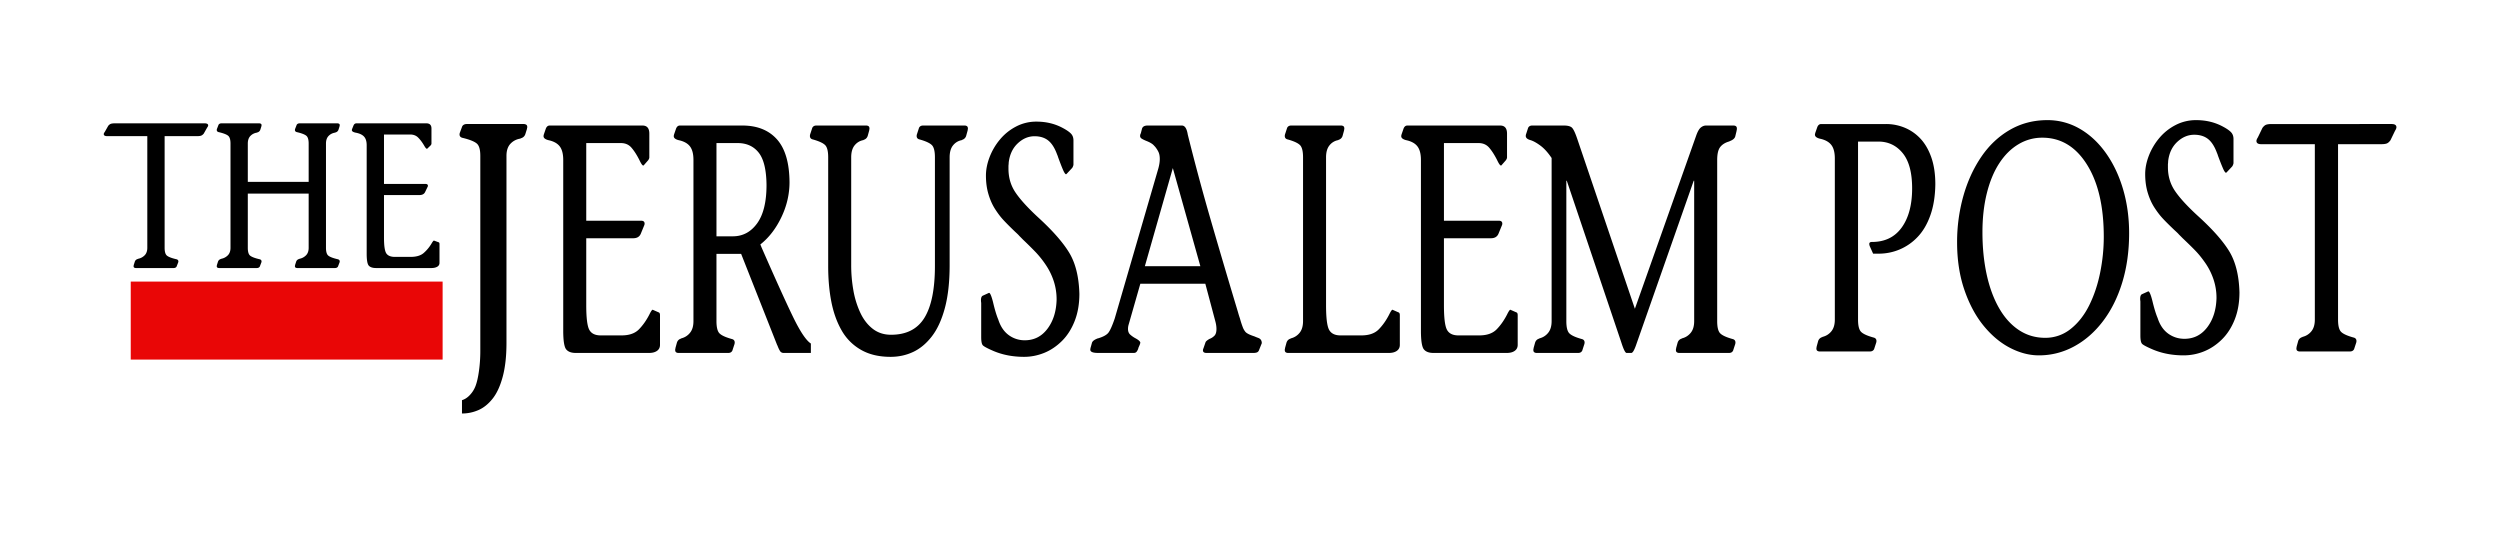 <?xml version="1.0" encoding="UTF-8" standalone="no"?>
<svg
   xml:space="preserve"
   viewBox="0 0 164 35"
   version="1.1"
   id="svg2"
   sodipodi:docname="the_jp.svg"
   inkscape:version="1.4.1 (1:1.4.1+202503302257+93de688d07)"
   width="164"
   height="35"
   xmlns:inkscape="http://www.inkscape.org/namespaces/inkscape"
   xmlns:sodipodi="http://sodipodi.sourceforge.net/DTD/sodipodi-0.dtd"
   xmlns="http://www.w3.org/2000/svg"
   xmlns:svg="http://www.w3.org/2000/svg"><defs
     id="defs2" /><sodipodi:namedview
     id="namedview2"
     pagecolor="#ffffff"
     bordercolor="#000000"
     borderopacity="0.25"
     inkscape:showpageshadow="2"
     inkscape:pageopacity="0.0"
     inkscape:pagecheckerboard="0"
     inkscape:deskcolor="#d1d1d1"
     inkscape:zoom="5.1097561"
     inkscape:cx="115.75895"
     inkscape:cy="24.952267"
     inkscape:window-width="1366"
     inkscape:window-height="740"
     inkscape:window-x="0"
     inkscape:window-y="0"
     inkscape:window-maximized="1"
     inkscape:current-layer="svg2" /><g
     transform="matrix(0.465,0,0,0.465,33.015,-3.155)"
     id="g2"><path
       d="m 217.824,23.732 c -1.936,0 -3.697,0.459 -5.283,1.375 -1.586,0.917 -2.93,2.186 -4.033,3.805 -1.102,1.62 -1.948,3.47 -2.533,5.547 a 23.938,23.938 0 0 0 -0.877,6.508 c 0,2.475 0.342,4.714 1.029,6.715 0.687,2.002 1.593,3.69 2.717,5.064 1.126,1.376 2.37,2.414 3.73,3.117 1.362,0.703 2.719,1.055 4.069,1.055 1.756,0 3.41,-0.422 4.962,-1.262 1.553,-0.84 2.914,-2.031 4.084,-3.574 1.171,-1.544 2.076,-3.37 2.717,-5.478 0.641,-2.109 0.961,-4.415 0.961,-6.92 0,-2.2 -0.285,-4.27 -0.857,-6.211 -0.574,-1.94 -1.386,-3.644 -2.432,-5.11 -1.047,-1.467 -2.274,-2.605 -3.68,-3.416 a 9.02,9.02 0 0 0 -4.574,-1.215 z m 20.998,0 a 6.213,6.213 0 0 0 -2.937,0.711 7.422,7.422 0 0 0 -2.295,1.856 8.82,8.82 0 0 0 -1.451,2.476 c -0.338,0.886 -0.506,1.741 -0.506,2.567 0,0.947 0.117,1.816 0.353,2.611 0.238,0.795 0.552,1.499 0.946,2.11 0.394,0.61 0.8,1.139 1.216,1.582 0.416,0.443 0.961,0.983 1.637,1.625 0.338,0.305 0.54,0.505 0.608,0.597 0.067,0.062 0.234,0.229 0.505,0.504 0.742,0.703 1.35,1.298 1.823,1.787 0.472,0.49 0.945,1.076 1.418,1.764 0.473,0.687 0.85,1.445 1.13,2.27 a 8.16,8.16 0 0 1 0.424,2.658 c -0.046,1.65 -0.48,3.017 -1.3,4.101 -0.822,1.084 -1.895,1.63 -3.223,1.63 -0.855,0 -1.62,-0.246 -2.297,-0.735 -0.674,-0.49 -1.171,-1.222 -1.486,-2.2 -0.247,-0.58 -0.495,-1.39 -0.742,-2.43 -0.225,-0.885 -0.418,-1.33 -0.575,-1.33 l -0.91,0.413 c -0.158,0.092 -0.236,0.307 -0.236,0.642 0,0.093 0.01,0.215 0.031,0.368 v 4.812 c 0,0.61 0.08,1 0.238,1.168 0.157,0.168 0.665,0.437 1.52,0.803 1.305,0.55 2.755,0.826 4.353,0.826 a 7.63,7.63 0 0 0 2.836,-0.55 c 0.923,-0.367 1.767,-0.927 2.532,-1.675 0.766,-0.748 1.374,-1.688 1.824,-2.818 0.449,-1.13 0.674,-2.413 0.674,-3.85 -0.067,-2.383 -0.546,-4.308 -1.434,-5.775 -0.89,-1.467 -2.382,-3.148 -4.475,-5.043 -1.462,-1.344 -2.524,-2.504 -3.187,-3.482 -0.664,-0.978 -0.996,-2.093 -0.996,-3.346 v -0.412 a 4.81,4.81 0 0 0 0.033,-0.46 c 0.135,-1.13 0.563,-2.032 1.283,-2.704 0.72,-0.672 1.519,-1.008 2.397,-1.008 0.787,0 1.434,0.199 1.941,0.596 0.505,0.396 0.929,1.055 1.266,1.972 a 2.3,2.3 0 0 1 0.134,0.366 c 0.27,0.733 0.502,1.322 0.694,1.765 0.19,0.443 0.342,0.664 0.455,0.664 0.004,0 0.01,0 0.014,-0.002 l 0.006,-0.004 0.008,-0.007 a 0.067,0.067 0 0 0 0.006,-0.032 h 0.033 l 0.777,-0.826 0.067,-0.092 c 0.09,-0.183 0.136,-0.32 0.136,-0.412 v -3.392 c 0,-0.397 -0.12,-0.717 -0.355,-0.961 -0.236,-0.245 -0.612,-0.506 -1.131,-0.782 -1.125,-0.61 -2.387,-0.916 -3.781,-0.916 z M 75.217,23.943 a 6.113,6.113 0 0 0 -2.91,0.711 7.368,7.368 0 0 0 -2.276,1.856 8.787,8.787 0 0 0 -1.437,2.474 c -0.335,0.886 -0.502,1.743 -0.502,2.569 0,0.947 0.114,1.816 0.35,2.611 0.234,0.795 0.546,1.499 0.937,2.11 0.39,0.61 0.791,1.137 1.205,1.58 0.412,0.442 0.953,0.985 1.623,1.626 0.334,0.306 0.536,0.504 0.602,0.596 0.067,0.062 0.235,0.23 0.502,0.506 a 57.43,57.43 0 0 1 1.806,1.787 13.61,13.61 0 0 1 1.404,1.764 9.252,9.252 0 0 1 1.122,2.27 8.24,8.24 0 0 1 0.418,2.658 c -0.043,1.65 -0.474,3.017 -1.288,4.101 -0.815,1.084 -1.879,1.627 -3.195,1.627 a 3.76,3.76 0 0 1 -2.275,-0.732 c -0.67,-0.49 -1.162,-1.224 -1.475,-2.202 -0.244,-0.58 -0.488,-1.39 -0.732,-2.43 -0.224,-0.885 -0.415,-1.327 -0.57,-1.327 l -0.905,0.412 c -0.156,0.092 -0.232,0.307 -0.232,0.642 0,0.092 0.01,0.215 0.033,0.368 v 4.812 c 0,0.61 0.076,1 0.232,1.168 0.156,0.168 0.658,0.437 1.506,0.803 1.294,0.55 2.735,0.824 4.319,0.824 0.959,0 1.894,-0.185 2.81,-0.55 0.914,-0.367 1.75,-0.925 2.508,-1.673 0.76,-0.749 1.362,-1.688 1.807,-2.818 0.447,-1.13 0.67,-2.415 0.67,-3.852 -0.067,-2.383 -0.541,-4.306 -1.422,-5.773 -0.881,-1.467 -2.359,-3.149 -4.434,-5.043 -1.45,-1.344 -2.504,-2.505 -3.162,-3.482 C 71.598,32.958 71.27,31.843 71.27,30.59 v -0.412 c 0.022,-0.214 0.033,-0.368 0.033,-0.46 0.135,-1.13 0.558,-2.032 1.271,-2.704 0.713,-0.672 1.505,-1.008 2.375,-1.008 0.78,0 1.423,0.199 1.924,0.596 0.502,0.396 0.92,1.053 1.256,1.97 0.067,0.153 0.113,0.275 0.135,0.367 0.267,0.734 0.493,1.321 0.683,1.764 0.191,0.443 0.341,0.666 0.453,0.666 a 0.05,0.05 0 0 0 0.018,-0.004 l 0.006,-0.006 0.002,-0.002 0.004,-0.006 a 0.08,0.08 0 0 0 0.004,-0.029 h 0.035 l 0.767,-0.824 0.069,-0.092 c 0.089,-0.183 0.133,-0.321 0.133,-0.412 v -3.393 c 0,-0.396 -0.116,-0.718 -0.35,-0.962 -0.235,-0.245 -0.608,-0.505 -1.121,-0.78 -1.116,-0.61 -2.367,-0.916 -3.75,-0.916 z m -129.992,0.24 c -0.235,0 -0.42,0.02 -0.555,0.06 -0.134,0.038 -0.268,0.136 -0.402,0.292 l -0.479,0.846 c -0.1,0.136 -0.152,0.242 -0.152,0.32 0,0.195 0.169,0.291 0.506,0.291 h 5.638 v 15.75 c 0,0.448 -0.122,0.798 -0.365,1.051 a 1.736,1.736 0 0 1 -0.918,0.496 l -0.05,0.027 c -0.22,0.06 -0.362,0.186 -0.428,0.38 l -0.15,0.468 a 0.291,0.291 0 0 1 -0.026,0.115 v 0.059 c 0,0.097 0.033,0.166 0.1,0.205 a 0.497,0.497 0 0 0 0.251,0.057 h 5.287 c 0.202,0 0.345,-0.068 0.428,-0.204 l 0.203,-0.525 a 0.536,0.536 0 0 0 0.051,-0.203 c 0,-0.175 -0.11,-0.283 -0.328,-0.322 -0.656,-0.156 -1.087,-0.326 -1.297,-0.51 -0.209,-0.184 -0.314,-0.55 -0.314,-1.094 v -15.75 h 4.556 c 0.235,0 0.42,-0.02 0.555,-0.058 0.133,-0.04 0.268,-0.136 0.402,-0.291 l 0.479,-0.846 c 0.1,-0.136 0.152,-0.242 0.152,-0.32 0,-0.194 -0.168,-0.293 -0.504,-0.293 z m 15.033,0 c -0.201,0 -0.344,0.07 -0.428,0.206 l -0.201,0.525 a 0.51,0.51 0 0 0 -0.05,0.203 c 0,0.176 0.109,0.282 0.327,0.32 0.655,0.156 1.086,0.328 1.295,0.512 0.21,0.186 0.317,0.55 0.317,1.094 v 14.7 c 0,0.447 -0.122,0.797 -0.366,1.05 a 1.751,1.751 0 0 1 -0.92,0.496 l -0.05,0.027 c -0.219,0.06 -0.36,0.186 -0.428,0.38 l -0.15,0.468 a 0.291,0.291 0 0 1 -0.026,0.115 v 0.059 c 0,0.097 0.032,0.166 0.1,0.205 a 0.497,0.497 0 0 0 0.252,0.057 h 5.287 c 0.202,0 0.344,-0.068 0.43,-0.204 l 0.2,-0.525 a 0.516,0.516 0 0 0 0.051,-0.203 c 0,-0.175 -0.11,-0.283 -0.328,-0.322 -0.654,-0.156 -1.086,-0.326 -1.297,-0.51 -0.21,-0.184 -0.314,-0.55 -0.314,-1.094 V 34.1 h 8.586 v 7.642 c 0,0.448 -0.12,0.798 -0.365,1.051 a 1.736,1.736 0 0 1 -0.918,0.496 l -0.051,0.027 c -0.217,0.06 -0.36,0.186 -0.428,0.38 l -0.152,0.468 a 0.288,0.288 0 0 1 -0.024,0.115 v 0.059 c 0,0.097 0.033,0.166 0.1,0.205 a 0.497,0.497 0 0 0 0.252,0.057 h 5.287 c 0.202,0 0.345,-0.068 0.43,-0.204 l 0.201,-0.525 a 0.536,0.536 0 0 0 0.05,-0.203 c 0,-0.175 -0.109,-0.283 -0.327,-0.322 -0.655,-0.156 -1.087,-0.326 -1.297,-0.51 -0.21,-0.184 -0.315,-0.55 -0.315,-1.094 V 27.043 c 0,-0.467 0.123,-0.825 0.366,-1.078 0.243,-0.253 0.549,-0.41 0.92,-0.469 l 0.048,-0.027 a 0.584,0.584 0 0 0 0.43,-0.381 l 0.148,-0.465 c 0,-0.039 0.01,-0.078 0.028,-0.117 v -0.06 c 0,-0.098 -0.035,-0.165 -0.102,-0.204 a 0.494,0.494 0 0 0 -0.252,-0.058 h -5.289 c -0.2,0 -0.342,0.069 -0.426,0.205 l -0.203,0.525 a 0.525,0.525 0 0 0 -0.049,0.203 c 0,0.176 0.11,0.282 0.327,0.32 0.655,0.156 1.086,0.328 1.296,0.512 0.21,0.186 0.315,0.55 0.315,1.094 v 5.396 h -8.586 v -5.396 c 0,-0.467 0.123,-0.825 0.365,-1.078 0.245,-0.253 0.552,-0.41 0.92,-0.469 l 0.049,-0.027 a 0.584,0.584 0 0 0 0.43,-0.381 l 0.15,-0.465 c 0,-0.039 0.009,-0.078 0.025,-0.117 v -0.06 c 0,-0.098 -0.034,-0.165 -0.101,-0.204 a 0.49,0.49 0 0 0 -0.25,-0.058 z m 19.037,0 c -0.202,0 -0.345,0.11 -0.43,0.323 l -0.2,0.496 a 0.253,0.253 0 0 1 -0.026,0.086 v 0.058 c 0,0.156 0.168,0.273 0.504,0.35 0.553,0.098 0.957,0.282 1.209,0.555 0.251,0.271 0.377,0.68 0.377,1.224 v 15.313 c 0,0.894 0.1,1.454 0.302,1.678 0.2,0.223 0.546,0.334 1.031,0.334 h 7.782 c 0.353,0 0.634,-0.063 0.843,-0.19 a 0.596,0.596 0 0 0 0.315,-0.539 v -2.654 c 0,-0.155 -0.05,-0.242 -0.15,-0.262 l -0.631,-0.232 c -0.068,0 -0.183,0.144 -0.352,0.435 a 5.451,5.451 0 0 1 -1.107,1.328 c -0.42,0.36 -1.035,0.54 -1.84,0.54 h -2.215 c -0.587,0 -0.99,-0.166 -1.209,-0.497 -0.218,-0.33 -0.326,-1.07 -0.326,-2.217 v -6.007 h 4.984 c 0.403,0 0.672,-0.136 0.807,-0.409 l 0.351,-0.728 a 0.347,0.347 0 0 0 0.053,-0.176 c 0,-0.175 -0.128,-0.262 -0.38,-0.262 h -5.815 v -6.97 h 3.676 c 0.47,0 0.848,0.14 1.132,0.422 0.286,0.28 0.562,0.646 0.83,1.093 0.185,0.331 0.321,0.496 0.405,0.496 h 0.05 l 0.026,-0.029 0.453,-0.437 c 0.084,-0.097 0.125,-0.184 0.125,-0.262 v -2.129 c 0,-0.487 -0.243,-0.73 -0.73,-0.73 z m 15.562,0.098 c -0.303,0 -0.518,0.107 -0.646,0.32 l -0.305,0.825 a 0.858,0.858 0 0 0 -0.076,0.322 c 0,0.274 0.165,0.442 0.496,0.502 0.989,0.244 1.643,0.514 1.96,0.805 0.317,0.29 0.474,0.862 0.474,1.718 v 27.545 c 0,0.948 -0.063,1.879 -0.19,2.795 -0.127,0.917 -0.293,1.635 -0.496,2.155 a 3.79,3.79 0 0 1 -0.78,1.238 c -0.34,0.366 -0.715,0.611 -1.12,0.734 v 1.88 c 0.81,0 1.583,-0.162 2.32,-0.483 0.735,-0.32 1.4,-0.855 1.996,-1.604 0.597,-0.749 1.074,-1.78 1.428,-3.094 0.355,-1.314 0.533,-2.903 0.533,-4.767 V 28.773 c 0,-0.733 0.184,-1.3 0.551,-1.697 a 2.36,2.36 0 0 1 1.389,-0.732 l 0.076,-0.047 c 0.33,-0.091 0.545,-0.291 0.646,-0.596 l 0.229,-0.732 c 0,-0.062 0.013,-0.124 0.039,-0.184 v -0.092 c 0,-0.152 -0.051,-0.26 -0.152,-0.322 a 0.74,0.74 0 0 0 -0.383,-0.09 z m 191.069,0.002 c -0.271,0 -0.462,0.168 -0.574,0.504 l -0.272,0.78 c 0,0.03 -0.01,0.075 -0.033,0.136 v 0.092 c 0,0.244 0.225,0.43 0.676,0.55 0.743,0.153 1.28,0.444 1.619,0.872 0.339,0.429 0.508,1.069 0.508,1.924 v 22.734 c 0,0.703 -0.165,1.253 -0.49,1.65 a 2.258,2.258 0 0 1 -1.233,0.78 l -0.068,0.045 a 0.833,0.833 0 0 0 -0.575,0.595 l -0.2,0.735 a 0.54,0.54 0 0 1 -0.034,0.183 v 0.092 c 0,0.152 0.044,0.26 0.135,0.32 a 0.58,0.58 0 0 0 0.338,0.092 h 7.088 c 0.27,0 0.462,-0.108 0.576,-0.322 l 0.267,-0.824 a 0.951,0.951 0 0 0 0.069,-0.32 c 0,-0.276 -0.146,-0.445 -0.44,-0.506 -0.878,-0.245 -1.455,-0.51 -1.736,-0.801 -0.283,-0.29 -0.424,-0.864 -0.424,-1.719 V 26.758 h 2.87 c 1.394,0 2.538,0.543 3.427,1.627 0.888,1.084 1.334,2.743 1.334,4.972 0,2.324 -0.49,4.163 -1.469,5.524 -0.98,1.36 -2.383,2.039 -4.205,2.039 -0.247,0 -0.37,0.092 -0.37,0.275 0,0.093 0.022,0.2 0.067,0.323 l 0.473,1.052 h 0.811 a 7.524,7.524 0 0 0 2.937,-0.595 7.465,7.465 0 0 0 2.547,-1.78 c 0.755,-0.794 1.352,-1.818 1.79,-3.064 0.44,-1.252 0.67,-2.696 0.692,-4.346 0,-1.459 -0.192,-2.735 -0.574,-3.82 -0.382,-1.076 -0.9,-1.963 -1.553,-2.65 a 6.377,6.377 0 0 0 -2.228,-1.528 6.867,6.867 0 0 0 -2.6,-0.504 z m 63.53,0 c -0.316,0 -0.563,0.032 -0.743,0.092 -0.181,0.061 -0.36,0.214 -0.54,0.457 l -0.642,1.33 c -0.135,0.214 -0.203,0.381 -0.203,0.504 0,0.305 0.226,0.46 0.676,0.46 h 7.562 v 24.75 c 0,0.702 -0.163,1.253 -0.49,1.65 a 2.258,2.258 0 0 1 -1.23,0.779 l -0.069,0.045 a 0.83,0.83 0 0 0 -0.574,0.595 l -0.201,0.735 a 0.499,0.499 0 0 1 -0.035,0.183 v 0.092 c 0,0.152 0.045,0.26 0.135,0.32 a 0.58,0.58 0 0 0 0.337,0.092 h 7.088 c 0.27,0 0.463,-0.108 0.575,-0.322 l 0.27,-0.824 a 0.95,0.95 0 0 0 0.067,-0.32 c 0,-0.276 -0.145,-0.445 -0.437,-0.506 -0.877,-0.245 -1.457,-0.51 -1.738,-0.801 -0.281,-0.29 -0.424,-0.864 -0.424,-1.719 v -24.75 h 6.111 c 0.314,0 0.561,-0.03 0.742,-0.092 0.18,-0.061 0.36,-0.214 0.541,-0.459 l 0.641,-1.328 c 0.135,-0.214 0.201,-0.382 0.201,-0.504 0,-0.306 -0.224,-0.459 -0.674,-0.459 z M 6.55,24.494 c -0.267,0 -0.458,0.167 -0.569,0.504 l -0.267,0.777 a 0.503,0.503 0 0 1 -0.033,0.14 v 0.09 c 0,0.245 0.223,0.428 0.67,0.55 0.735,0.152 1.27,0.443 1.605,0.87 0.334,0.43 0.502,1.071 0.502,1.927 v 24.062 c 0,1.406 0.135,2.285 0.402,2.637 0.268,0.35 0.724,0.525 1.371,0.525 h 10.34 c 0.468,0 0.843,-0.098 1.121,-0.297 0.28,-0.198 0.418,-0.481 0.418,-0.847 v -4.17 c 0,-0.245 -0.066,-0.384 -0.2,-0.414 L 21.073,50.48 c -0.088,0 -0.245,0.23 -0.469,0.688 -0.424,0.824 -0.915,1.52 -1.472,2.086 -0.558,0.565 -1.37,0.848 -2.442,0.848 h -2.945 c -0.782,0 -1.316,-0.26 -1.605,-0.78 -0.29,-0.52 -0.436,-1.68 -0.436,-3.482 v -9.444 h 6.625 c 0.535,0 0.892,-0.213 1.07,-0.64 l 0.47,-1.147 a 0.625,0.625 0 0 0 0.068,-0.275 c 0,-0.275 -0.168,-0.412 -0.502,-0.412 h -7.73 V 26.969 h 4.884 c 0.626,0 1.129,0.22 1.508,0.664 0.378,0.443 0.745,1.016 1.101,1.719 0.246,0.52 0.426,0.779 0.537,0.779 h 0.067 l 0.033,-0.047 0.603,-0.688 c 0.111,-0.152 0.166,-0.29 0.166,-0.412 V 25.64 c 0,-0.764 -0.323,-1.145 -0.97,-1.145 z m 18.37,0 c -0.266,0 -0.456,0.167 -0.567,0.504 l -0.268,0.777 a 0.45,0.45 0 0 1 -0.033,0.14 v 0.09 c 0,0.245 0.222,0.428 0.668,0.55 0.737,0.152 1.273,0.443 1.607,0.87 0.336,0.43 0.502,1.071 0.502,1.927 v 22.734 c 0,0.703 -0.161,1.251 -0.486,1.648 a 2.24,2.24 0 0 1 -1.22,0.782 l -0.067,0.045 c -0.29,0.09 -0.479,0.29 -0.569,0.595 l -0.2,0.733 a 0.53,0.53 0 0 1 -0.034,0.183 v 0.092 c 0,0.152 0.044,0.26 0.133,0.32 0.09,0.062 0.2,0.092 0.334,0.092 h 7.027 c 0.268,0 0.457,-0.106 0.568,-0.32 l 0.27,-0.824 a 0.955,0.955 0 0 0 0.066,-0.323 c 0,-0.275 -0.144,-0.442 -0.433,-0.504 -0.87,-0.244 -1.445,-0.51 -1.725,-0.8 -0.277,-0.29 -0.418,-0.864 -0.418,-1.72 v -9.487 h 3.48 l 5.087,12.879 0.033,0.044 c 0.112,0.306 0.23,0.56 0.351,0.758 a 0.577,0.577 0 0 0 0.518,0.297 h 3.85 V 55.248 C 42.724,54.819 41.882,53.56 40.866,51.467 39.852,49.374 38.374,46.112 36.433,41.682 L 36.267,41.27 c 1.203,-0.948 2.19,-2.223 2.96,-3.829 0.77,-1.603 1.155,-3.26 1.155,-4.972 -0.023,-2.72 -0.614,-4.728 -1.774,-6.028 -1.16,-1.298 -2.788,-1.947 -4.884,-1.947 z m 19.243,0 c -0.267,0 -0.455,0.107 -0.568,0.32 l -0.27,0.825 a 0.947,0.947 0 0 0 -0.066,0.322 c 0,0.274 0.145,0.442 0.435,0.502 0.87,0.244 1.446,0.514 1.725,0.805 0.279,0.289 0.418,0.86 0.418,1.716 V 44.34 c 0,1.833 0.15,3.514 0.45,5.04 0.302,1.53 0.786,2.873 1.456,4.034 a 7.256,7.256 0 0 0 2.729,2.727 c 1.148,0.658 2.538,0.986 4.166,0.986 1.138,0 2.196,-0.23 3.177,-0.688 0.982,-0.458 1.865,-1.19 2.645,-2.199 0.78,-1.008 1.394,-2.346 1.84,-4.011 0.446,-1.666 0.67,-3.675 0.67,-6.028 V 28.984 c 0,-0.733 0.16,-1.298 0.484,-1.695 0.323,-0.397 0.732,-0.64 1.223,-0.732 l 0.064,-0.047 a 0.827,0.827 0 0 0 0.57,-0.596 l 0.202,-0.732 a 0.51,0.51 0 0 1 0.033,-0.184 v -0.092 c 0,-0.152 -0.047,-0.26 -0.135,-0.322 a 0.586,0.586 0 0 0 -0.334,-0.09 h -5.855 c -0.268,0 -0.46,0.107 -0.57,0.32 l -0.266,0.825 a 0.98,0.98 0 0 0 -0.069,0.322 c 0,0.274 0.145,0.442 0.436,0.502 0.87,0.244 1.444,0.514 1.723,0.805 0.279,0.289 0.418,0.86 0.418,1.716 v 15.309 c 0,3.27 -0.49,5.705 -1.471,7.31 -0.982,1.605 -2.555,2.407 -4.719,2.407 -1.004,0 -1.87,-0.282 -2.594,-0.848 -0.725,-0.566 -1.31,-1.328 -1.756,-2.29 a 12.671,12.671 0 0 1 -0.97,-3.163 20.272,20.272 0 0 1 -0.301,-3.508 V 28.984 c 0,-0.733 0.161,-1.298 0.484,-1.695 0.324,-0.397 0.73,-0.642 1.221,-0.734 l 0.068,-0.045 c 0.29,-0.091 0.48,-0.291 0.569,-0.596 l 0.2,-0.732 c 0,-0.062 0.012,-0.124 0.034,-0.184 v -0.092 c 0,-0.152 -0.045,-0.26 -0.135,-0.322 a 0.577,0.577 0 0 0 -0.334,-0.09 z m 46.746,0 c -0.447,0 -0.714,0.151 -0.803,0.457 l -0.166,0.643 a 0.75,0.75 0 0 0 -0.101,0.367 c 0,0.152 0.066,0.273 0.2,0.365 0.134,0.092 0.347,0.2 0.638,0.322 0.557,0.214 0.935,0.443 1.136,0.688 l 0.133,0.137 c 0.2,0.244 0.365,0.497 0.487,0.756 0.123,0.26 0.183,0.588 0.183,0.986 0,0.397 -0.066,0.839 -0.201,1.328 L 86.26,51.719 c -0.356,1.038 -0.659,1.71 -0.903,2.015 -0.247,0.306 -0.724,0.568 -1.439,0.782 h -0.033 c -0.491,0.183 -0.771,0.396 -0.838,0.64 l -0.166,0.596 a 1.389,1.389 0 0 0 -0.068,0.367 c 0,0.306 0.369,0.457 1.105,0.457 h 5.02 c 0.177,0 0.312,-0.052 0.4,-0.16 0.09,-0.106 0.167,-0.25 0.234,-0.434 l 0.033,-0.138 0.202,-0.46 c 0,-0.03 0.01,-0.076 0.033,-0.136 a 0.157,0.157 0 0 0 0.033,-0.092 c 0,-0.183 -0.224,-0.396 -0.67,-0.64 a 3.692,3.692 0 0 1 -0.785,-0.551 c -0.189,-0.183 -0.285,-0.443 -0.285,-0.78 0,-0.213 0.034,-0.428 0.101,-0.642 l 1.639,-5.729 h 9.17 l 1.404,5.272 c 0.111,0.397 0.166,0.764 0.166,1.1 0,0.428 -0.087,0.74 -0.265,0.939 a 1.902,1.902 0 0 1 -0.739,0.48 c -0.31,0.185 -0.49,0.338 -0.535,0.46 l -0.3,0.87 a 0.615,0.615 0 0 0 -0.067,0.276 c 0,0.244 0.168,0.365 0.502,0.365 h 6.627 c 0.178,0 0.334,-0.022 0.469,-0.068 a 0.504,0.504 0 0 0 0.299,-0.297 l 0.404,-1.01 c 0,-0.367 -0.16,-0.61 -0.47,-0.732 a 9.158,9.158 0 0 1 -0.57,-0.229 c -0.667,-0.213 -1.093,-0.429 -1.273,-0.642 a 2.316,2.316 0 0 1 -0.367,-0.643 12.907,12.907 0 0 1 -0.4,-1.236 13.937,13.937 0 0 1 -0.27,-0.871 1271.77,1271.77 0 0 1 -3.947,-13.362 325.464,325.464 0 0 1 -3.145,-11.71 C 96.431,24.92 96.153,24.494 95.729,24.494 Z m 20.246,0 c -0.269,0 -0.458,0.107 -0.57,0.32 l -0.268,0.825 a 0.972,0.972 0 0 0 -0.066,0.322 c 0,0.274 0.146,0.442 0.436,0.502 0.87,0.244 1.442,0.514 1.722,0.805 0.278,0.289 0.418,0.86 0.418,1.716 v 23.102 c 0,0.703 -0.162,1.252 -0.484,1.648 a 2.247,2.247 0 0 1 -1.223,0.782 l -0.066,0.045 c -0.29,0.09 -0.479,0.29 -0.569,0.595 l -0.2,0.733 a 0.54,0.54 0 0 1 -0.034,0.183 v 0.092 c 0,0.152 0.044,0.26 0.133,0.32 0.089,0.062 0.2,0.092 0.336,0.092 h 14.222 c 0.467,0 0.84,-0.098 1.12,-0.297 0.279,-0.198 0.42,-0.481 0.42,-0.847 v -4.17 c 0,-0.245 -0.069,-0.384 -0.202,-0.414 l -0.836,-0.368 c -0.09,0 -0.245,0.23 -0.47,0.688 -0.422,0.824 -0.913,1.52 -1.471,2.086 -0.558,0.565 -1.371,0.848 -2.443,0.848 h -2.946 c -0.78,0 -1.314,-0.26 -1.605,-0.78 -0.29,-0.52 -0.436,-1.68 -0.436,-3.482 V 28.984 c 0,-0.733 0.162,-1.298 0.487,-1.695 a 2.009,2.009 0 0 1 1.218,-0.734 l 0.069,-0.045 a 0.824,0.824 0 0 0 0.568,-0.596 l 0.201,-0.732 a 0.51,0.51 0 0 1 0.033,-0.184 v -0.092 c 0,-0.152 -0.043,-0.26 -0.132,-0.322 a 0.582,0.582 0 0 0 -0.334,-0.09 z m 16.397,0 c -0.267,0 -0.46,0.167 -0.57,0.504 l -0.268,0.777 a 0.469,0.469 0 0 1 -0.033,0.14 v 0.09 c 0,0.245 0.223,0.428 0.67,0.55 0.736,0.152 1.271,0.443 1.605,0.87 0.334,0.43 0.502,1.071 0.502,1.927 v 24.062 c 0,1.406 0.135,2.285 0.402,2.637 0.268,0.35 0.724,0.525 1.371,0.525 h 10.34 c 0.468,0 0.843,-0.098 1.121,-0.297 0.28,-0.198 0.418,-0.481 0.418,-0.847 v -4.17 c 0,-0.245 -0.067,-0.384 -0.2,-0.414 l -0.837,-0.368 c -0.088,0 -0.246,0.23 -0.469,0.688 -0.425,0.824 -0.913,1.52 -1.47,2.086 -0.558,0.565 -1.372,0.848 -2.444,0.848 h -2.945 c -0.782,0 -1.316,-0.26 -1.605,-0.78 -0.291,-0.52 -0.436,-1.68 -0.436,-3.482 v -9.444 h 6.625 c 0.535,0 0.891,-0.213 1.07,-0.64 l 0.47,-1.147 a 0.622,0.622 0 0 0 0.068,-0.275 c 0,-0.275 -0.168,-0.412 -0.502,-0.412 h -7.73 V 26.969 h 4.884 c 0.626,0 1.129,0.22 1.508,0.664 0.378,0.443 0.744,1.016 1.101,1.719 0.246,0.52 0.426,0.779 0.537,0.779 h 0.069 c 0.022,-0.03 0.031,-0.047 0.031,-0.047 l 0.603,-0.688 c 0.111,-0.152 0.167,-0.29 0.167,-0.412 V 25.64 c 0,-0.764 -0.322,-1.145 -0.97,-1.145 z m 17.6,0 c -0.269,0 -0.458,0.107 -0.569,0.32 l -0.268,0.825 a 0.955,0.955 0 0 0 -0.068,0.322 c 0,0.274 0.226,0.472 0.672,0.594 0.402,0.123 0.867,0.383 1.404,0.78 0.535,0.398 1.06,0.978 1.572,1.741 v 23.01 c 0,0.703 -0.162,1.251 -0.486,1.648 a 2.24,2.24 0 0 1 -1.22,0.782 l -0.067,0.045 c -0.29,0.09 -0.478,0.29 -0.568,0.595 l -0.202,0.733 a 0.54,0.54 0 0 1 -0.033,0.183 v 0.092 c 0,0.152 0.043,0.26 0.133,0.32 a 0.576,0.576 0 0 0 0.334,0.092 h 5.857 c 0.267,0 0.458,-0.106 0.57,-0.32 l 0.266,-0.824 a 0.96,0.96 0 0 0 0.069,-0.323 c 0,-0.275 -0.145,-0.442 -0.436,-0.504 -0.87,-0.244 -1.443,-0.51 -1.722,-0.8 -0.28,-0.29 -0.418,-0.864 -0.418,-1.72 v -19.8 h 0.064 l 7.697,22.824 c 0.312,0.978 0.56,1.467 0.737,1.467 h 0.67 c 0.178,0 0.388,-0.336 0.634,-1.008 l 8.166,-23.283 h 0.067 v 19.8 c 0,0.704 -0.161,1.253 -0.486,1.65 -0.324,0.396 -0.73,0.658 -1.221,0.78 l -0.069,0.046 c -0.289,0.09 -0.479,0.29 -0.568,0.595 l -0.2,0.733 c 0,0.061 -0.01,0.122 -0.032,0.183 v 0.092 c 0,0.152 0.043,0.26 0.132,0.32 a 0.575,0.575 0 0 0 0.334,0.092 h 7.03 c 0.268,0 0.455,-0.106 0.566,-0.32 l 0.27,-0.824 a 0.952,0.952 0 0 0 0.066,-0.323 c 0,-0.275 -0.145,-0.442 -0.435,-0.504 -0.87,-0.244 -1.443,-0.512 -1.723,-0.802 -0.28,-0.29 -0.418,-0.862 -0.418,-1.717 V 29.352 c 0,-0.856 0.144,-1.468 0.435,-1.834 0.29,-0.367 0.714,-0.626 1.272,-0.78 l 0.066,-0.045 c 0.424,-0.152 0.68,-0.367 0.77,-0.642 l 0.2,-0.824 a 0.52,0.52 0 0 1 0.034,-0.184 v -0.137 c 0,-0.275 -0.168,-0.412 -0.502,-0.412 h -3.85 c -0.266,0 -0.516,0.099 -0.751,0.297 -0.234,0.198 -0.452,0.589 -0.653,1.17 l -8.632,24.383 -8.131,-23.971 c -0.29,-0.856 -0.542,-1.384 -0.754,-1.582 -0.212,-0.198 -0.596,-0.297 -1.154,-0.297 z m 71.962,1.715 c 2.61,0 4.71,1.259 6.295,3.78 1.586,2.52 2.381,5.922 2.381,10.198 0,1.681 -0.17,3.36 -0.508,5.042 -0.336,1.68 -0.849,3.217 -1.535,4.607 -0.687,1.39 -1.558,2.506 -2.615,3.346 a 5.655,5.655 0 0 1 -3.613,1.26 c -1.373,0 -2.611,-0.367 -3.713,-1.1 -1.103,-0.734 -2.037,-1.773 -2.801,-3.117 -0.766,-1.344 -1.346,-2.925 -1.74,-4.743 -0.393,-1.818 -0.59,-3.798 -0.59,-5.937 0,-2.016 0.208,-3.856 0.625,-5.522 0.417,-1.665 1.007,-3.079 1.771,-4.24 0.766,-1.162 1.666,-2.047 2.701,-2.658 a 6.453,6.453 0 0 1 3.342,-0.916 z m -187.039,0.76 h 2.979 c 1.272,0 2.264,0.45 2.978,1.351 0.714,0.902 1.082,2.422 1.104,4.56 0,2.384 -0.44,4.188 -1.32,5.41 -0.882,1.221 -2.027,1.833 -3.432,1.833 h -2.309 z m 64.381,3.527 3.884,13.844 h -7.83 z"
       id="path1" /><path
       fill="#e90606"
       d="M -8.557,46.51 H -52.556 V 57.513 H -8.557 Z"
       id="path2" /></g></svg>
